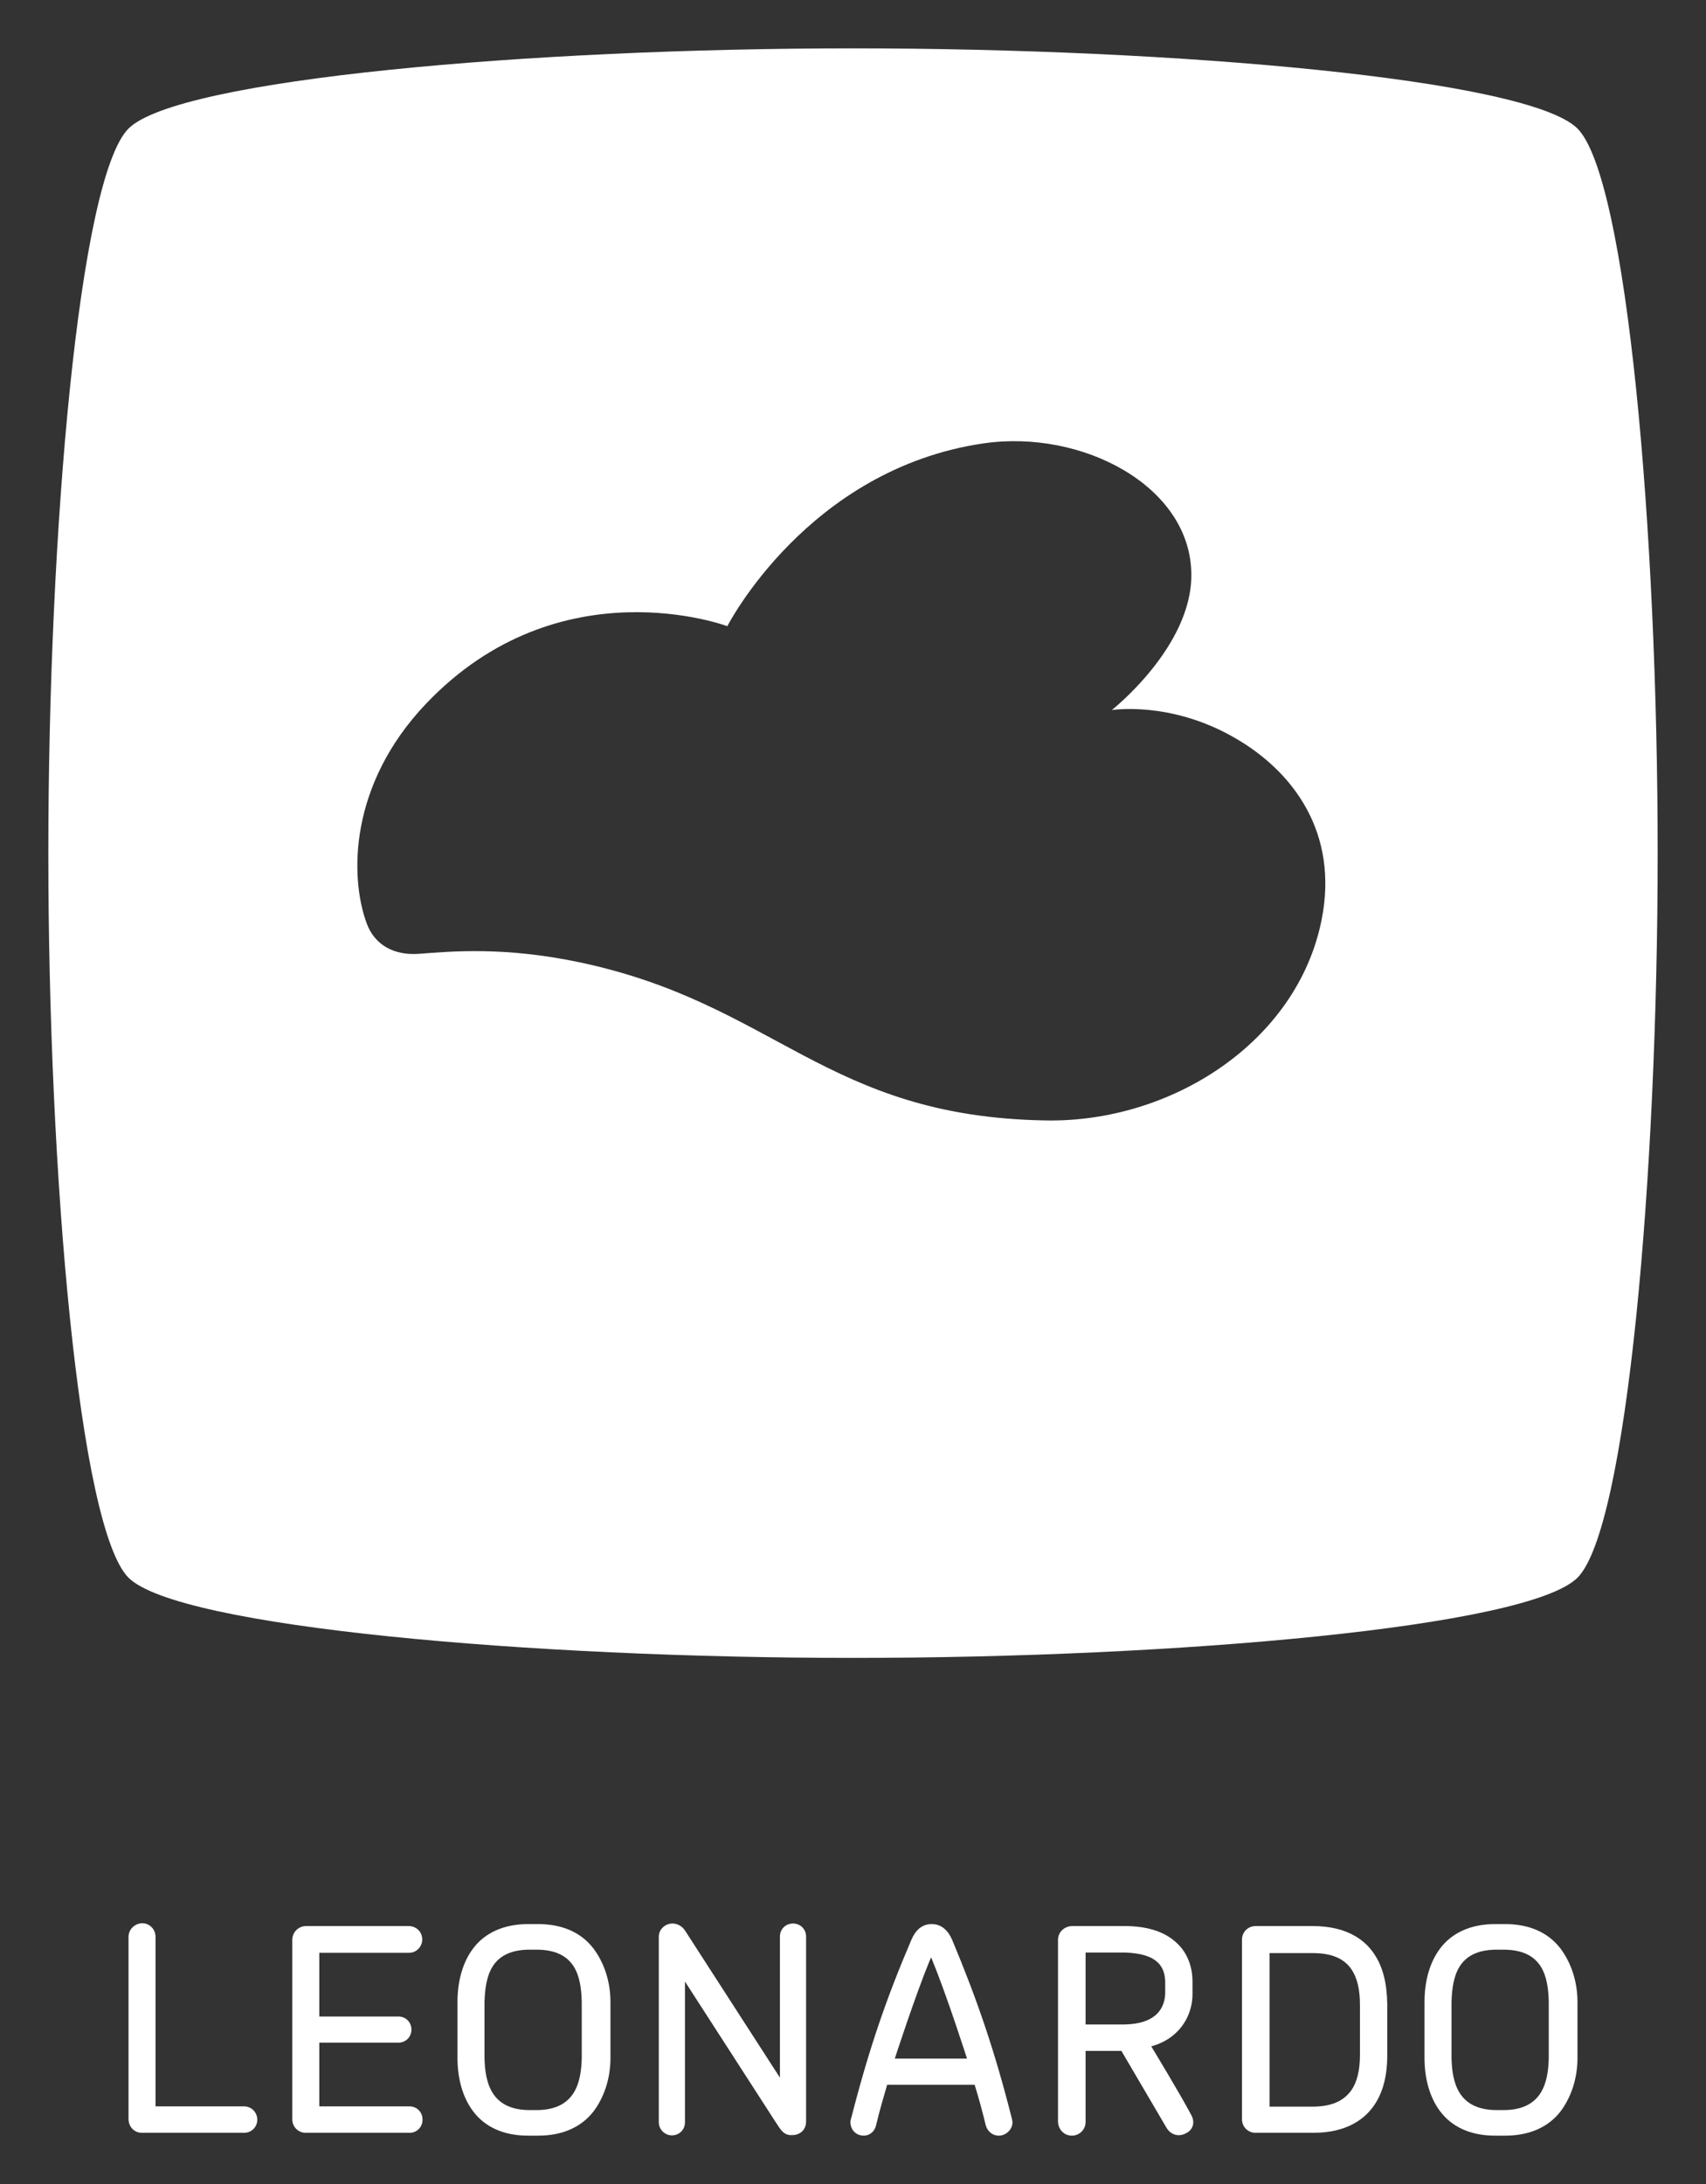 <?xml version="1.0" encoding="utf-8"?>
<!-- Generator: Adobe Illustrator 25.0.0, SVG Export Plug-In . SVG Version: 6.00 Build 0)  -->
<svg version="1.1" id="svg3609" xmlns:svg="http://www.w3.org/2000/svg"
	 xmlns="http://www.w3.org/2000/svg" xmlns:xlink="http://www.w3.org/1999/xlink" x="0px" y="0px" viewBox="0 0 600 768"
	 style="enable-background:new 0 0 600 768;" xml:space="preserve">
<rect x="0" y="0" width="600" height="768" fill="#333333" stroke="none"/>
<style type="text/css">
	.st0{fill:#FFFFFF;}
</style>
<path id="path2553" class="st0" d="M144.1,750h-36.6c-2.6,0-4.7-2.1-4.7-4.7v-63.3c0.1-2.6,2.1-4.6,4.7-4.7h36.4
	c2.6,0.1,4.6,2.1,4.6,4.7c0,2.6-2.1,4.7-4.6,4.7h-31.6v22.4h27.8c2.6,0,4.6,2,4.6,4.6c0,2.6-2,4.6-4.6,4.6h-27.8v22.4h31.7
	c2.6,0,4.6,2,4.6,4.6C148.7,747.9,146.6,750,144.1,750"/>
<path id="path2555" class="st0" d="M189.3,685.6h-3.6c-13.1,0.3-15,9.4-15.3,18.3v19.8c0.2,8.4,2.2,18,15.3,18.3l3.6,0
	c13.1-0.3,15.1-9.9,15.3-18.3v-19.7C204.4,695,202.4,685.9,189.3,685.6L189.3,685.6L189.3,685.6z M189.3,751h-3.6
	c-8.5,0-15.2-3-19.4-8.7c-3.5-4.7-5.4-11.2-5.4-18.6v-19.7c0-7.5,1.9-14,5.4-18.7c4.2-5.7,11-8.7,19.4-8.7l3.6,0
	c8.5,0,15.2,3,19.5,8.7c3.5,4.7,5.9,11.2,5.9,18.7v19.7c0,7.5-2.4,14-5.9,18.7C204.5,748,197.8,751,189.3,751"/>
<path id="path2557" class="st0" d="M529.4,685.6h-3.6c-13.1,0.3-15,9.4-15.3,18.3v19.8c0.2,8.4,2.2,18,15.3,18.3l3.6,0
	c13.1-0.3,15.1-9.9,15.3-18.3v-19.7C544.5,695,542.5,685.9,529.4,685.6L529.4,685.6L529.4,685.6z M529.4,751h-3.6
	c-8.5,0-15.2-3-19.4-8.7c-3.5-4.7-5.4-11.2-5.4-18.6v-19.7c0-7.5,1.9-14,5.4-18.7c4.2-5.7,11-8.7,19.4-8.7l3.6,0
	c8.5,0,15.2,3,19.5,8.7c3.5,4.7,5.9,11.2,5.9,18.7v19.7c0,7.5-2.4,14-5.9,18.7C544.6,748,537.9,751,529.4,751"/>
<path id="path2559" class="st0" d="M85.9,750h-36c-2.6,0-4.6-2-4.7-4.7v-64.2c0-2.6,2.1-4.7,4.8-4.8c2.6,0,4.7,2.1,4.7,4.8v59.6
	h31.1c2.6,0,4.6,2,4.7,4.6C90.5,748,88.4,750,85.9,750"/>
<path id="path2561" class="st0" d="M446.4,740.8h15.1c6.7,0,11-1.9,13.8-5.8c2-2.9,3-7.1,3-12.4V705c0-5.4-1-9.6-3-12.5
	c-2.7-3.9-7.1-5.7-13.7-5.7h-15.1V740.8z M461.9,750h-20.3c-2.7,0-4.8-2.1-4.8-4.8v-63.1c0-2.7,2.1-4.8,4.8-4.8h20.1
	c12.5,0,18.6,5.3,21.6,9.8c3.1,4.6,4.5,10.4,4.6,17.8v17.8c0,7.2-1.5,13.1-4.6,17.6C480.3,744.7,474.2,750,461.9,750"/>
<path class="st0" d="M554.8,45.2C537.3,27.8,413.2,17,300,17C186.9,17,62.7,27.8,45.2,45.2C27.8,62.7,17,186.8,17,300
	c0,113.2,10.8,237.3,28.2,254.8C62.7,572.2,187,583,300,583c113.3,0,237.3-10.8,254.8-28.2C572.2,537.4,583,413.1,583,300
	C583,186.9,572.2,62.7,554.8,45.2z M464.8,323.5c-8.6,43-52.9,71.3-97,70.5c-77.7-1.3-95-41.2-164.4-55.7
	c-25.9-5.4-44.4-3.8-55.9-2.9c-8.9,0.7-15.7-3.1-18.5-10.6c-6.1-16.5-6.2-48.9,20.8-77.3c47-49.4,106-27.3,106-27.3
	s28.2-55.3,90.2-64.3c34.5-5,72.9,15,73,46.2c0.1,25.5-28,47.6-28,47.6s20.3-3.3,42.8,9.5C455,271.2,470.9,293,464.8,323.5z"/>
<path id="path2575" class="st0" d="M381.8,711.9h13.7c11.4-0.2,14.1-6,14.3-10.8v-4.4c-0.2-4.6-2.1-9.8-14.4-10.1h-13.6V711.9z
	 M410.3,748.3c-5-8.5-15.9-27.1-15.9-27.1h-12.6v25c0,2.7-2.2,4.8-4.8,4.8c-2.7,0-4.8-2.1-4.9-4.9v-63.9c0-2.7,2.1-4.8,4.9-4.9h18.5
	c7.9,0,14,1.9,18.2,5.8c3.7,3.3,5.7,8.2,5.7,13.7v4.3c0.1,6.5-3.5,15.1-13.8,18.3l-0.7,0.2c0,0,10.2,16.8,14.1,24.2
	c1.5,2.8,0.3,5.3-1.8,6.3C414.8,751.5,411.9,750.9,410.3,748.3"/>
<path id="path2577" class="st0" d="M327.5,688.3l-0.6,1.3c-5.1,12.4-12.2,34.3-12.2,34.3h25.4c0,0-7-21.9-12.1-34.3L327.5,688.3z
	 M351.3,751h-0.1c-2.1,0-3.9-1.5-4.5-3.6c-1.1-4.5-2.3-9.1-3.8-13.9l-0.1-0.4H312l-0.1,0.4c-1.1,3.8-2.6,8.8-3.8,13.9
	c-0.6,2.5-2.6,3.6-4.3,3.6c-2.4,0-4.6-1.7-4.7-4.6c0-0.4,0-0.8,0.2-1.3c6.3-24.6,12.4-42.3,21.2-62.9c1.6-3.7,3.9-5.6,7.2-5.6
	c3.3,0,5.7,2.1,7.2,5.6c8.6,20.6,14.8,38.4,21,62.9c0.1,0.5,0.2,0.9,0.2,1.4C355.9,749.2,353.5,751,351.3,751"/>
<path id="path2579" class="st0" d="M273.9,747.9c-1.9-2.8-1.4-2.2-33-51.1v49.5c0,2.6-2,4.6-4.6,4.6c-2.5,0-4.6-2.1-4.6-4.6v-65.3
	c0-2.5,2.2-4.6,4.8-4.6h0c1.9,0,3.6,1.1,4.5,2.6l33.3,51.6v-1.9v-47.7c0-2.6,2-4.6,4.6-4.6c2.6,0,4.6,2,4.6,4.6v65
	c0,3.1-2.3,4.8-4.8,4.8C276.3,751,275.1,749.7,273.9,747.9"/>
</svg>

